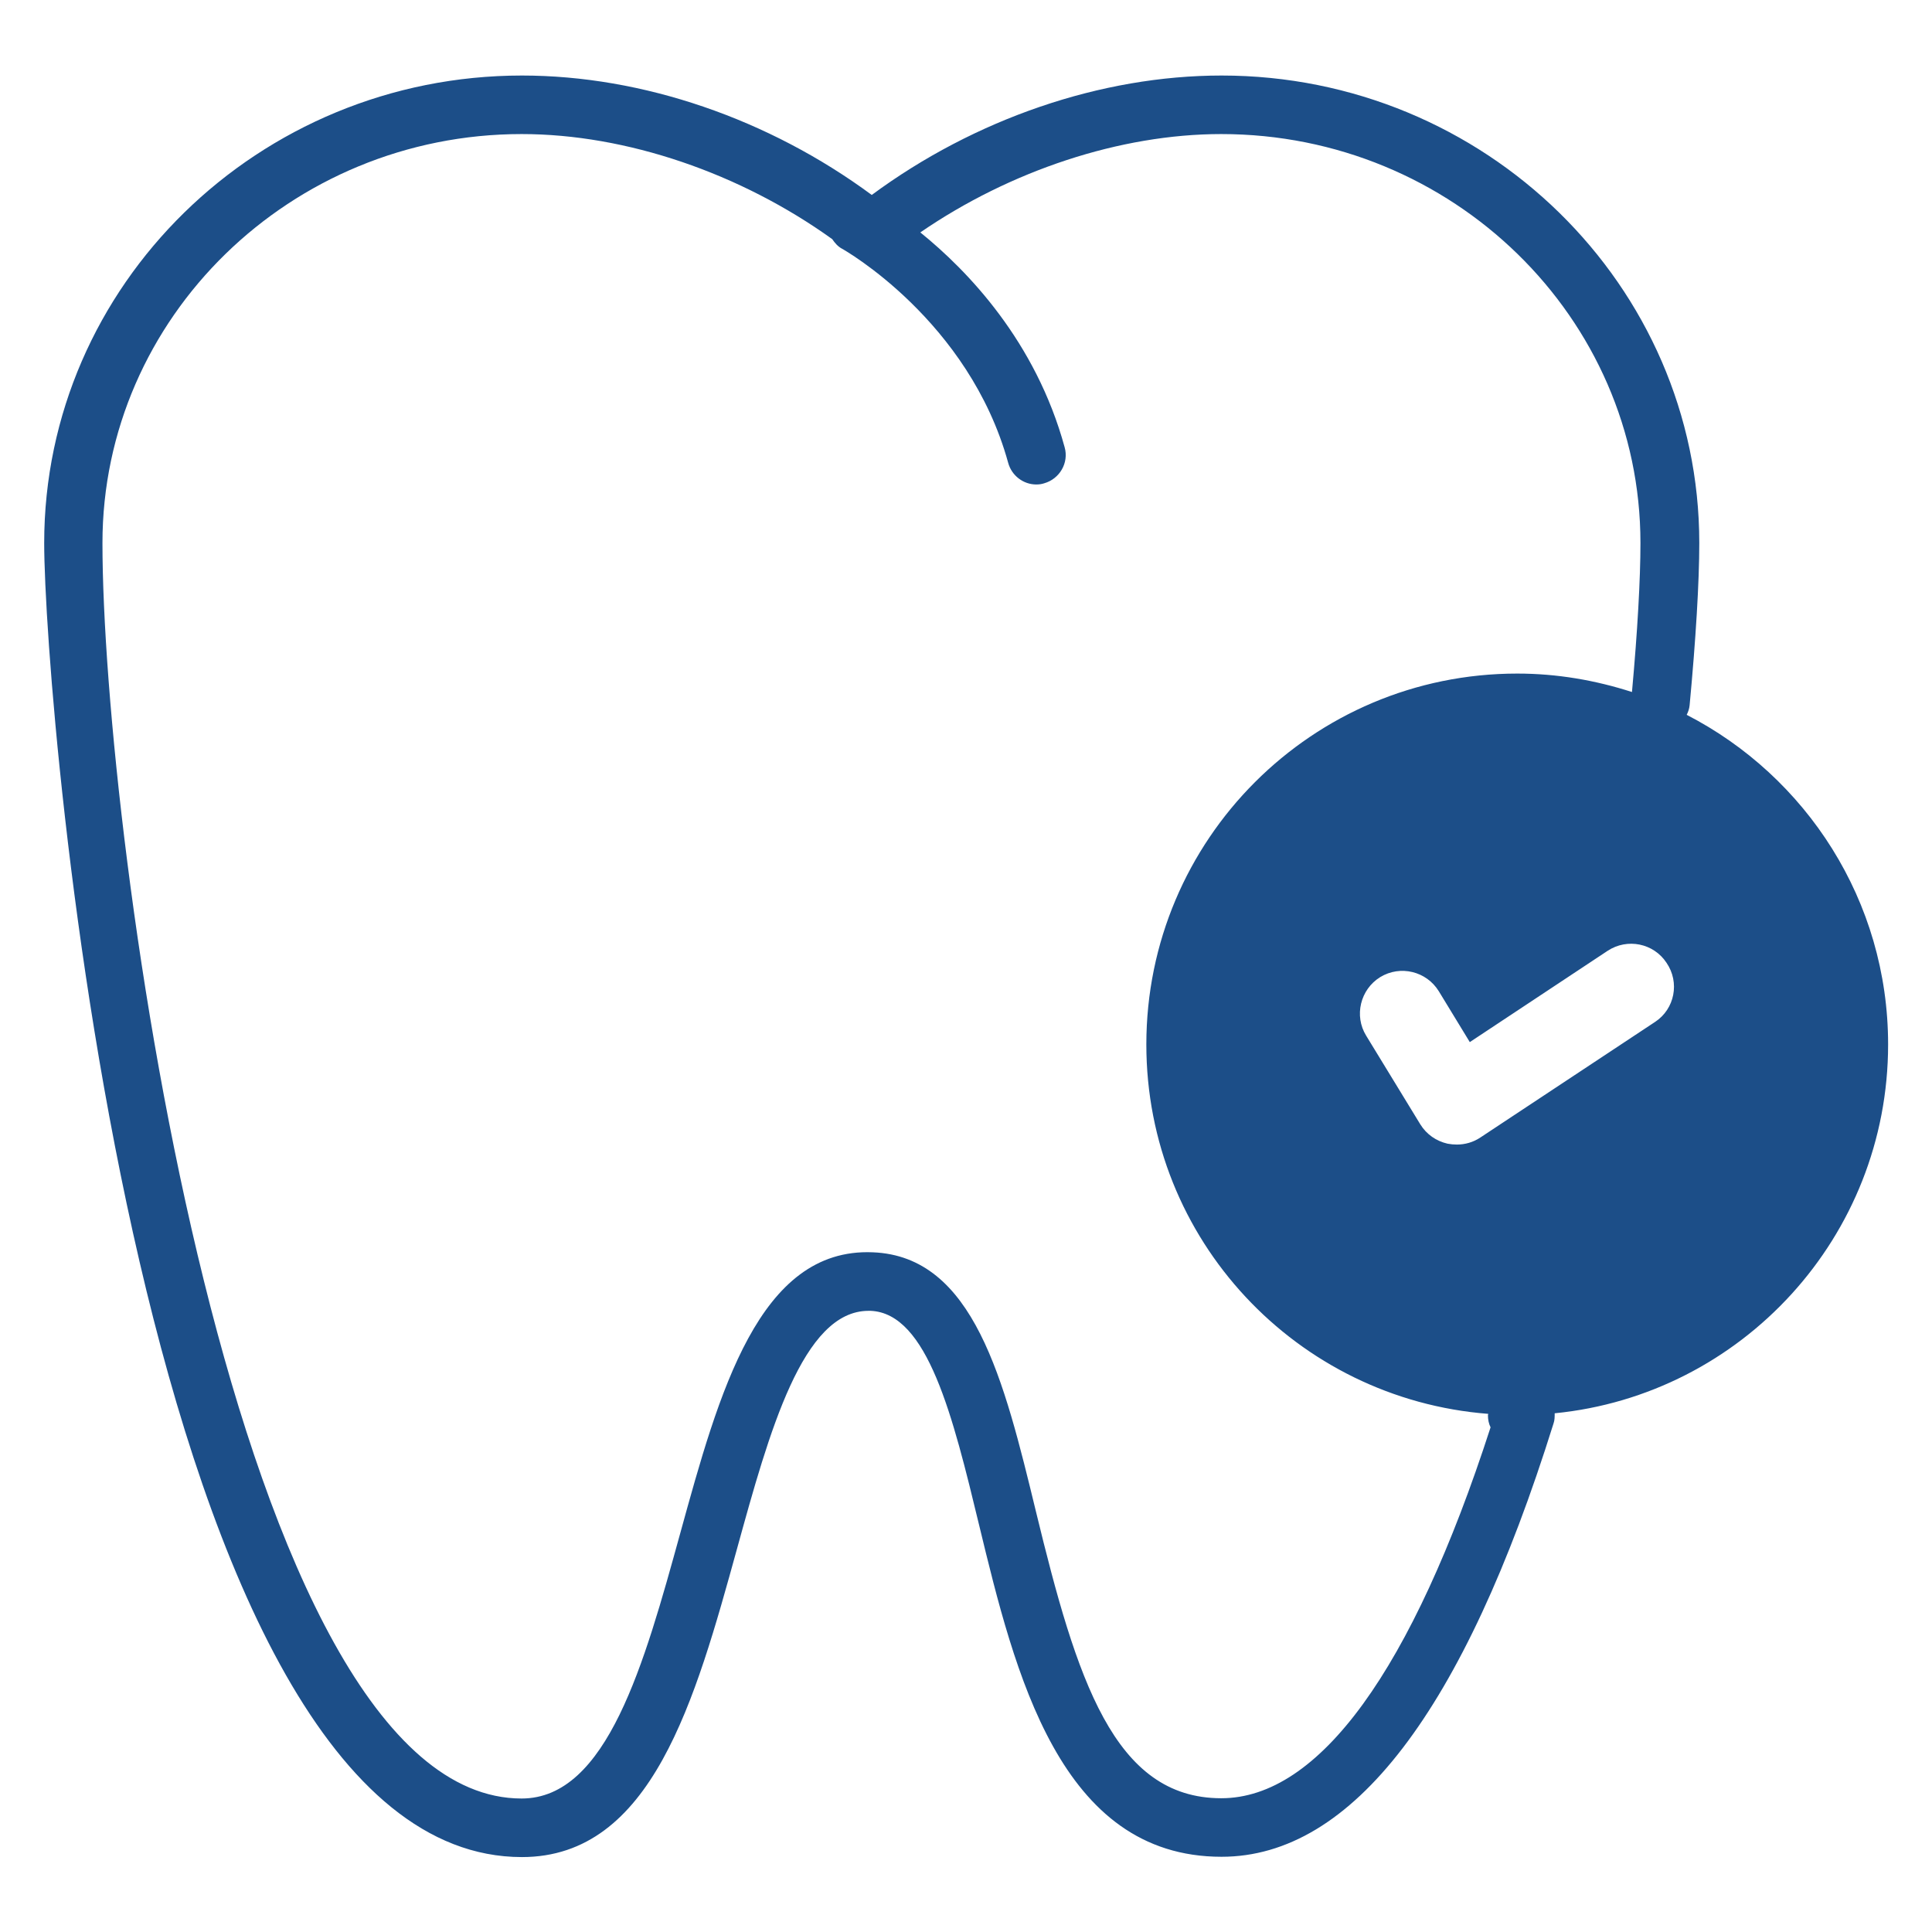 <svg width="64" height="64" viewBox="0 0 64 64" fill="none" xmlns="http://www.w3.org/2000/svg">
<path d="M62.546 34.599C62.546 29.838 59.83 25.716 55.874 23.68C55.922 23.583 55.961 23.476 55.971 23.36C56.175 21.188 56.291 19.278 56.291 17.988C56.291 9.455 49.193 2.502 40.466 2.502C36.48 2.502 32.291 3.937 28.878 6.458C25.464 3.937 21.285 2.502 17.29 2.502C8.563 2.502 1.464 9.445 1.464 17.988C1.464 23.409 4.606 61.518 17.29 61.518C21.595 61.518 23.03 56.32 24.417 51.297C25.484 47.428 26.589 43.423 28.771 43.423H28.839C30.73 43.501 31.564 46.914 32.437 50.531C33.62 55.418 35.103 61.508 40.466 61.508C44.79 61.508 48.485 56.679 51.462 47.156C51.501 47.05 51.501 46.933 51.501 46.817C57.697 46.206 62.546 40.97 62.546 34.599ZM40.456 59.569C36.897 59.569 35.666 55.632 34.318 50.075C33.261 45.721 32.262 41.61 28.907 41.484C25.135 41.328 23.816 46.138 22.536 50.783C21.343 55.108 20.112 59.578 17.28 59.578C7.719 59.578 3.394 27.675 3.394 17.988C3.394 10.521 9.629 4.441 17.28 4.441C20.752 4.441 24.534 5.741 27.569 7.922C27.656 8.049 27.753 8.165 27.898 8.242C27.937 8.262 32.097 10.608 33.397 15.331C33.513 15.758 33.901 16.049 34.327 16.049C34.415 16.049 34.502 16.039 34.589 16.01C35.103 15.864 35.413 15.331 35.268 14.817C34.308 11.307 32.058 8.97 30.487 7.699C33.464 5.653 37.11 4.441 40.456 4.441C48.117 4.441 54.342 10.521 54.342 17.988C54.342 19.171 54.245 20.916 54.061 22.924C52.858 22.536 51.588 22.313 50.26 22.313C43.472 22.313 37.974 27.811 37.974 34.599C37.974 41.067 42.958 46.342 49.3 46.836C49.3 46.856 49.29 46.865 49.29 46.885C49.29 47.03 49.319 47.166 49.377 47.282C46.778 55.321 43.695 59.569 40.456 59.569ZM54.827 33.852L49.038 37.682C48.805 37.838 48.533 37.915 48.262 37.915C48.155 37.915 48.058 37.906 47.952 37.886C47.574 37.799 47.254 37.576 47.05 37.246L45.256 34.308C44.849 33.648 45.062 32.776 45.721 32.368C46.39 31.961 47.254 32.175 47.661 32.834L48.689 34.521L53.256 31.496C53.906 31.069 54.778 31.244 55.205 31.893C55.651 32.543 55.477 33.425 54.827 33.852Z" fill="#1C4E88"/>
</svg>
